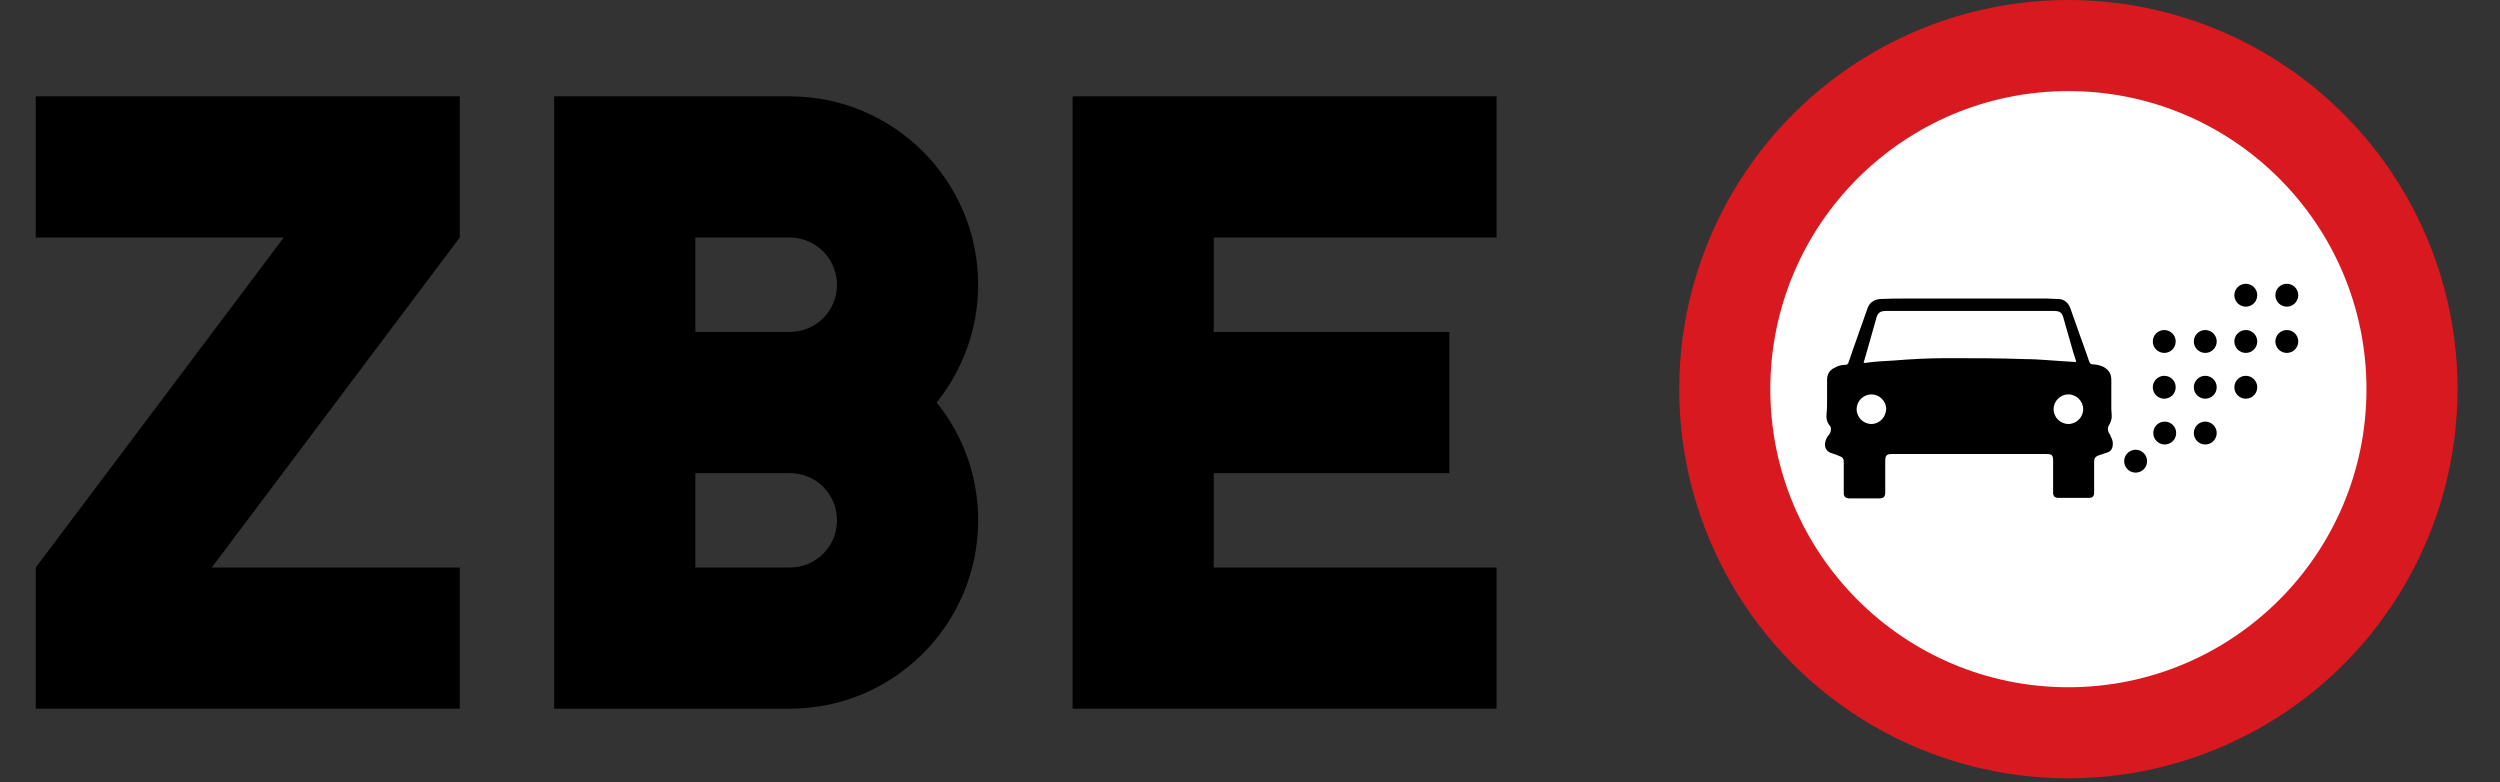 <?xml version="1.0" encoding="utf-8"?>
<!-- Generator: Adobe Illustrator 28.1.0, SVG Export Plug-In . SVG Version: 6.00 Build 0)  -->
<svg version="1.1" id="Capa_1" xmlns="http://www.w3.org/2000/svg" xmlns:xlink="http://www.w3.org/1999/xlink" x="0px" y="0px"
	 viewBox="0 0 524.2 164" style="enable-background:new 0 0 524.2 164;" xml:space="preserve">
<rect x="0" y="0" width="524.2" height="164" fill="#333333" stroke="none"/>
<style type="text/css">
	.st0{fill:#D8191F;}
	.st1{fill:#FFFFFF;}
</style>
<g>
	<path d="M7.5,148.6h88.9V119h-52l52-69.2V20.2H7.5v29.6h52L7.5,119V148.6z M175.5,109.1c0,5.5-4.4,9.9-9.9,9.9h-19.8V99.2h19.8
		C171.1,99.2,175.5,103.6,175.5,109.1 M175.5,59.7c0,5.5-4.4,9.9-9.9,9.9h-19.8V49.8h19.8C171.1,49.8,175.5,54.3,175.5,59.7
		 M205.1,109.1c0-9.3-3.2-17.9-8.7-24.7c5.4-6.8,8.7-15.3,8.7-24.7c0-21.8-17.7-39.5-39.5-39.5h-49.4v128.4h49.4
		C187.4,148.6,205.1,130.9,205.1,109.1 M254.5,119V99.2h49.4V69.6h-49.4V49.8h59.3V20.2h-59.3h-29.6v29.6v19.8v29.6V119v29.6h29.6
		h59.3V119H254.5z"/>
	<circle class="st0" cx="433.7" cy="81.6" r="81.6"/>
	<circle class="st1" cx="433.7" cy="81.6" r="62.5"/>
	<g>
		<circle cx="470.9" cy="61.9" r="2.4"/>
		<ellipse cx="479.5" cy="61.9" rx="2.4" ry="2.4"/>
		<circle cx="470.9" cy="71.6" r="2.4"/>
		<ellipse cx="479.5" cy="71.6" rx="2.4" ry="2.4"/>
		<ellipse cx="453.8" cy="71.6" rx="2.4" ry="2.4"/>
		<ellipse cx="462.4" cy="71.6" rx="2.4" ry="2.4"/>
		<circle cx="470.9" cy="81.2" r="2.4"/>
		<ellipse cx="453.8" cy="81.2" rx="2.4" ry="2.4"/>
		<ellipse cx="462.4" cy="81.2" rx="2.4" ry="2.4"/>
		<ellipse cx="447.8" cy="96.7" rx="2.4" ry="2.4"/>
		<ellipse cx="453.9" cy="90.8" rx="2.4" ry="2.4"/>
		<ellipse cx="462.4" cy="90.8" rx="2.4" ry="2.4"/>
		<path d="M442.2,90.8c-0.3-0.6-0.3-1.2,0.1-1.8c0.2-0.3,0.3-0.7,0.4-1c0.2-0.8,0-1.5,0-2.3c0-2,0-4.1,0-6.1c0-1.3-0.6-2.1-1.7-2.7
			c-0.7-0.3-1.4-0.5-2.2-0.5c-0.3,0-0.5-0.1-0.7-0.5c-1.3-3.8-2.7-7.5-4-11.3c-0.4-1.1-1.3-1.9-2.5-1.9c-0.8,0-1.6-0.1-2.4-0.1
			c-5.4,0-10.9,0-16.3,0l0,0c-4.4,0-8.8,0-13.3,0c-1.8,0-3.6,0-5.4,0.1c-1.3,0.1-2.2,0.8-2.6,1.9c-1.3,3.8-2.7,7.5-4,11.4
			c-0.1,0.3-0.3,0.5-0.7,0.5c-0.8,0-1.5,0.2-2.2,0.6c-1.1,0.5-1.6,1.4-1.6,2.6c0,1.5,0,3.1,0,4.6c0,0.8,0,1.5-0.1,2.3
			c-0.1,1,0,1.9,0.7,2.7c0.2,0.2,0.2,0.4,0.2,0.7c0,0.6-0.2,1-0.6,1.4c-0.3,0.4-0.5,0.9-0.6,1.4c-0.2,1,0.3,1.9,1.3,2.2
			c0.5,0.2,1,0.3,1.6,0.6c0.9,0.3,1,0.6,1,1.5c0,2.1,0,4.2,0,6.3c0,0.7,0.3,1,1,1.1c2.2,0,4.3,0,6.5,0c0.9,0,1.2-0.4,1.2-1.3
			c0-2.2,0-4.4,0-6.6c0-1.1,0.3-1.4,1.4-1.4c10.8,0,21.6,0,32.4,0c1.2,0,1.4,0.3,1.4,1.4c0,2.2,0,4.5,0,6.7c0,0.7,0.3,1,0.9,1.1
			c0.2,0,0.4,0,0.6,0c2,0,3.9,0,5.9,0c0.9,0,1.2-0.3,1.2-1.2c0-2.1,0-4.3,0-6.4c0-0.7,0.2-1,0.9-1.3c0.6-0.2,1.2-0.4,1.8-0.6
			c0.7-0.2,1.1-0.7,1.2-1.5c0.1-0.7-0.1-1.4-0.5-2C442.6,91.3,442.4,91.1,442.2,90.8z M392.4,88.9c-1.7,0-3.1-1.4-3.1-3.1
			c0-1.7,1.4-3.1,3.1-3.1c1.7,0,3.1,1.4,3.1,3.1C395.4,87.5,394.1,88.9,392.4,88.9z M429.1,75.5c-1.4-0.1-2.8-0.2-4.3-0.2
			c-5.6-0.2-11.1-0.2-16.7-0.2c-3.7,0-7.4,0.2-11.1,0.5c-2,0.1-3.9,0.2-5.9,0.5c-0.5,0-0.3-0.2-0.2-0.5c0.4-1.4,0.8-2.8,1.2-4.2
			c0.4-1.5,0.9-3.1,1.3-4.6c0.3-1.2,0.8-1.6,2.1-1.6c11.7,0,23.4,0,35.1,0c1.3,0,1.8,0.3,2.1,1.6c0.7,2.3,1.3,4.7,2,7
			c0.2,0.7,0.4,1.3,0.6,1.9c0,0.2-0.1,0.3-0.2,0.2C433,75.8,431,75.6,429.1,75.5z M433.7,88.9c-1.7,0-3.1-1.4-3.1-3.1
			c0-1.7,1.4-3.1,3.1-3.1s3.1,1.4,3.1,3.1C436.8,87.5,435.4,88.9,433.7,88.9z"/>
	</g>
</g>
</svg>

